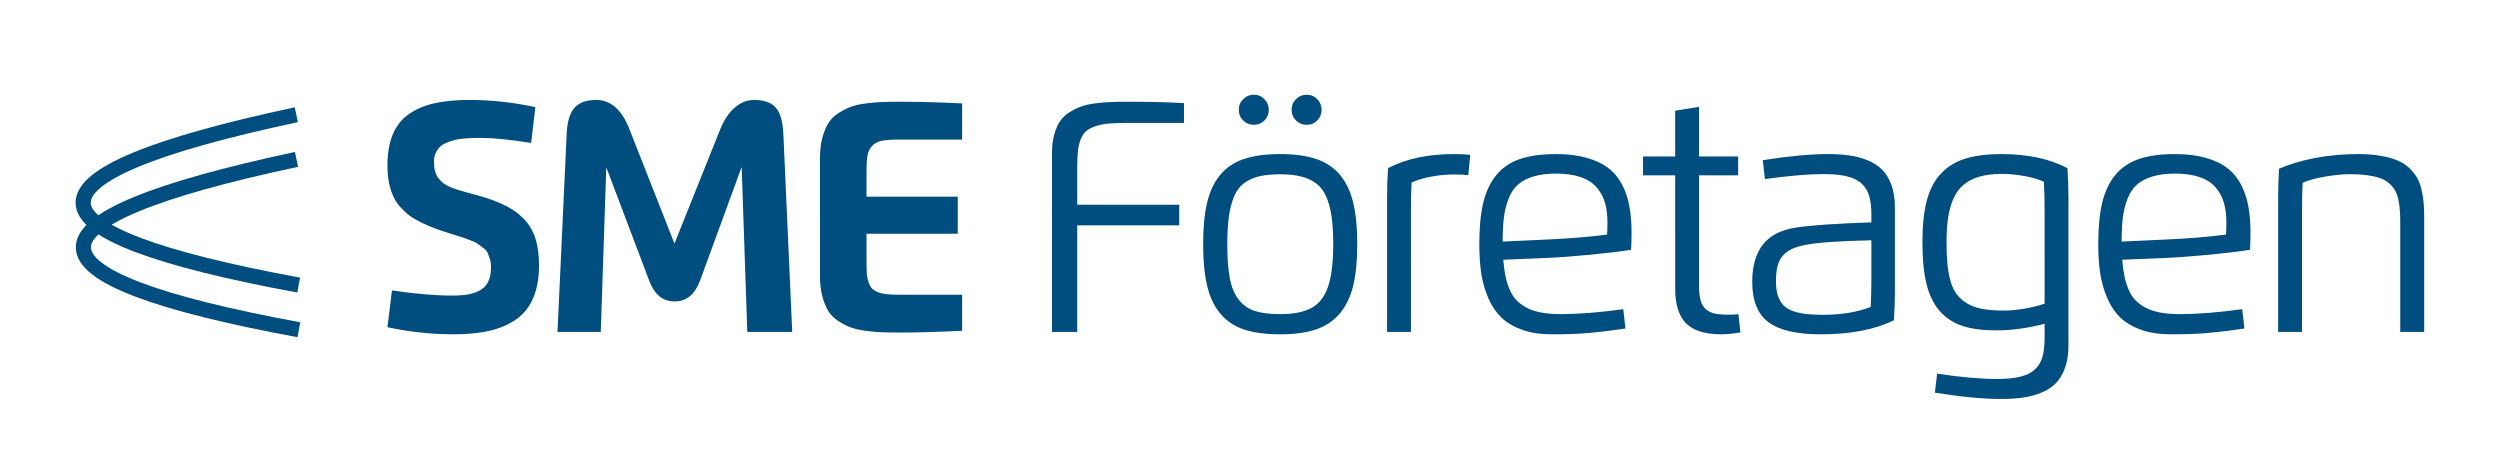 <svg xml:space="preserve" width="659.644" height="125.27" xmlns="http://www.w3.org/2000/svg"><g aria-label="SME" style="font-weight:700;font-size:65px;font-family:Flexo;-inkscape-font-specification:Flexo-Bold;fill:#004d80"><path d="M126.804 36.39q-1.326 0-2.262.025-.91.026-2.315.156-1.378.13-2.34.39-.962.234-2.054.702-1.092.442-1.768 1.092-.676.65-1.118 1.665-.442.988-.442 2.236 0 1.43.286 2.522.312 1.092.936 1.898.65.806 1.456 1.404.832.572 2.054 1.066 1.248.469 2.496.833t2.99.832q.599.156.91.234 4.5 1.222 7.49 2.704 3.016 1.456 5.122 3.64 2.106 2.185 3.042 5.175.936 2.964.936 7.073 0 4.94-1.482 8.476-1.456 3.51-4.394 5.643-2.939 2.106-7.02 3.094-4.083.962-9.596.962-8.815 0-17.5-1.872l1.196-9.699q9.257 1.352 15.862 1.352 2.548 0 4.316-.312 1.769-.338 3.173-1.144 1.404-.832 2.08-2.314.702-1.508.702-3.744 0-1.17-.312-2.159-.312-.988-.624-1.664-.312-.676-1.274-1.352-.936-.702-1.404-1.04-.442-.338-1.924-.884-1.457-.572-1.95-.728-.495-.156-2.34-.728l-.235-.078q-2.548-.78-4.394-1.456-1.847-.677-3.77-1.587-1.899-.91-3.225-1.872-1.3-.988-2.496-2.314-1.17-1.326-1.872-2.886-.703-1.56-1.119-3.563-.39-2.028-.39-4.446 0-4.863 1.404-8.243 1.405-3.38 4.239-5.356 2.86-2.003 6.735-2.86 3.9-.885 9.309-.885 8.58 0 17.343 1.898l-1.118 9.44q-8.347-1.327-13.34-1.327zM166.055 34.023l11.909 30.241 12.04-30.06q1.533-3.821 3.873-5.824 2.34-2.002 5.045-2.002 4.056 0 5.799 2.054 1.768 2.029 1.976 6.943l2.34 52.213H197.18l-1.482-43.424h-.052l-10.87 29.72q-2.054 5.643-6.734 5.643-2.392 0-4.082-1.378-1.665-1.404-2.73-4.264l-11.208-29.617h-.052l-1.456 43.32h-11.415l2.418-52.265q.208-4.706 2.002-6.813 1.82-2.132 5.773-2.132 5.746 0 8.763 7.645zM253.859 27.288v9.543h-16.72q-2.808 0-4.42.312-1.587.312-2.549 1.3t-1.248 2.47q-.286 1.457-.286 4.109v6.865h24.079v9.777h-24.079v7.852q0 1.769.104 2.965.13 1.17.494 2.158.364.962.91 1.534.572.546 1.56.936.989.39 2.263.52 1.3.13 3.172.13h16.72v9.517q-9.595.468-16.46.468-2.808 0-4.654-.078-1.82-.052-4.265-.364-2.444-.338-4.004-.91-1.56-.572-3.25-1.664t-2.653-2.626q-.962-1.56-1.586-3.875-.624-2.314-.624-5.278V41.616q0-2.965.624-5.279t1.586-3.848q.962-1.56 2.652-2.626 1.717-1.093 3.25-1.665 1.56-.598 4.005-.91 2.444-.312 4.265-.364 1.82-.078 4.654-.078 7.567 0 16.46.442z"/></g><g aria-label="Företagen" style="font-size:65px;font-family:Flexo;-inkscape-font-specification:Flexo-Regular;fill:#004d80"><path d="M284.238 87.588h-6.656V40.264q0-2.679.598-4.785.598-2.106 1.508-3.484.936-1.404 2.522-2.393 1.612-.988 3.095-1.508 1.482-.546 3.77-.832 2.314-.286 4.056-.338 1.743-.078 4.369-.078 8.607 0 14.9.364v5.227h-15.16q-2.913 0-4.863.182-1.924.182-3.458.728-1.508.52-2.366 1.3-.858.754-1.404 2.132-.547 1.378-.729 3.043-.182 1.664-.182 4.212v9.985h26.913v5.434h-26.913zM333.63 31.787q-1.118 1.144-2.782 1.144t-2.834-1.144q-1.144-1.144-1.144-2.809 0-1.664 1.144-2.808 1.17-1.17 2.834-1.17 1.664 0 2.783 1.17 1.144 1.144 1.144 2.808 0 1.665-1.144 2.809zm4.161 56.425q-5.669 0-9.491-1.248-3.822-1.274-6.267-4.16-2.444-2.886-3.51-7.333-1.066-4.446-1.066-11.051t1.066-11.025q1.066-4.447 3.51-7.333 2.445-2.886 6.267-4.134 3.822-1.274 9.491-1.274t9.49 1.3q3.85 1.274 6.268 4.186 2.444 2.912 3.51 7.359 1.066 4.42 1.066 10.921 0 6.475-1.066 10.921-1.066 4.42-3.51 7.333-2.419 2.912-6.267 4.238-3.848 1.3-9.491 1.3zm0-5.33q5.409 0 8.373-1.69 2.99-1.717 4.29-5.669 1.326-3.952 1.326-11.103 0-4.316-.442-7.333-.442-3.016-1.404-5.2-.962-2.21-2.626-3.459-1.664-1.274-3.952-1.846-2.289-.598-5.565-.598-3.25 0-5.487.52-2.236.52-3.926 1.742-1.69 1.196-2.652 3.355-.962 2.158-1.43 5.252-.468 3.095-.468 7.567 0 5.565.676 9.075.702 3.51 2.392 5.642 1.716 2.133 4.264 2.939 2.575.806 6.631.806zm9.777-51.095q-1.118 1.144-2.782 1.144t-2.835-1.144q-1.144-1.144-1.144-2.809 0-1.664 1.144-2.808 1.17-1.17 2.835-1.17 1.664 0 2.782 1.17 1.144 1.144 1.144 2.808 0 1.665-1.144 2.809zM372.283 87.588h-6.293V52.277q0-4.265.26-7.905 7.073-3.718 17.37-3.718 2.522 0 4.317.208l-.52 5.356q-1.613-.182-3.797-.182-2.834 0-5.876.546-3.017.546-5.279 1.56-.182 3.069-.182 7.281zM409.49 88.212q-4.446 0-7.8-1.17-3.355-1.196-5.513-3.224-2.132-2.054-3.459-5.123-1.326-3.068-1.872-6.5-.52-3.459-.52-7.775 0-6.449 1.014-10.817 1.04-4.395 3.407-7.333 2.392-2.964 6.24-4.29 3.875-1.326 9.595-1.326 4.629 0 8.087.988 3.458.962 5.695 2.704 2.262 1.716 3.64 4.368 1.378 2.653 1.924 5.747.572 3.068.572 7.047 0 2.106-.13 4.394-3.952.65-10.92 1.326-6.944.65-11.832.858l-10.973.442q.208 2.497.598 4.369.39 1.872 1.118 3.562.728 1.69 1.846 2.834 1.144 1.119 2.757 1.977 1.638.832 3.848 1.222 2.236.39 5.148.39 6.84 0 16.356-1.3l.572 5.096q-4.966.754-9.23 1.144-4.265.39-10.168.39zM396.49 63.744l12.247-.572q8.217-.364 15.29-1.274.104-1.248.104-3.25 0-3.043-.702-5.331-.703-2.288-2.263-4.005-1.56-1.742-4.212-2.626-2.652-.884-6.37-.884-3.46 0-5.93.754-2.47.728-4.056 2.106-1.586 1.353-2.496 3.64-.91 2.263-1.274 4.967-.338 2.679-.338 6.475zM442.006 29.212l6.293-1.014v13.08h10.323v4.992h-10.323v28.967q0 2.47.416 4.004.416 1.535 1.43 2.393 1.04.832 2.392 1.118 1.378.286 3.64.286 1.145 0 2.523-.13l.52 4.81q-2.964.494-5.019.494-6.396 0-9.309-2.886-2.886-2.886-2.886-9.23V46.27h-8.477v-4.992h8.477zM465.692 47.258l-.572-4.992q10.219-1.612 17.213-1.612 3.173 0 5.643.364 2.496.338 4.81 1.274 2.315.936 3.849 2.496 1.534 1.534 2.444 4.056.91 2.497.91 5.877v21.868q0 3.667-.26 7.905-7.515 3.718-19.346 3.718-9.439 0-13.755-3.198-4.29-3.198-4.29-10.635 0-6.189 2.782-9.803 2.808-3.64 8.867-4.55 5.85-.885 19.788-1.353V56.62q0-2.964-.572-4.888-.546-1.925-1.977-3.277-1.43-1.352-3.874-1.924-2.418-.598-6.189-.598-6.136 0-15.471 1.326zm2.912 26.965q0 2.132.468 3.666.468 1.508 1.378 2.523.936 1.014 2.47 1.612 1.56.572 3.485.806 1.924.234 4.654.234 7.23 0 12.534-2.08.182-3.095.182-7.281V63.406q-12.664.26-17.578 1.248-2.054.416-3.432 1.066-1.353.624-2.34 1.716-.963 1.092-1.405 2.757-.416 1.638-.416 4.03zM510.542 103.606l.572-5.019q9.205 1.405 15.758 1.405 3.77 0 6.188-.599 2.444-.572 3.875-1.924 1.43-1.352 1.976-3.302.572-1.924.572-4.889V85.43q-6.709 1.742-12.793 1.742-5.279 0-8.867-1.17-3.563-1.17-5.981-3.9-2.418-2.73-3.51-7.151-1.092-4.446-1.092-11.025 0-6.605 1.17-11.051 1.196-4.447 3.822-7.177 2.626-2.73 6.449-3.874 3.822-1.17 9.439-1.17 10.323 0 17.395 3.718.26 4.238.26 7.905v38.926q0 3.38-.91 5.876-.91 2.522-2.444 4.057-1.534 1.56-3.848 2.496-2.315.936-4.81 1.274-2.471.364-5.643.364-7.333 0-17.578-1.664zM528.12 45.88q-3.407 0-5.903.754-2.47.728-4.134 2.132-1.638 1.379-2.653 3.64-.988 2.237-1.404 5.02-.416 2.756-.416 6.5 0 3.354.234 5.772.234 2.393.832 4.525.624 2.132 1.69 3.51 1.067 1.352 2.73 2.367 1.69.988 4.031 1.43 2.366.416 5.565.416 2.574 0 5.538-.52 2.99-.52 5.253-1.3V55.24q0-3.406-.182-7.28-2.236-1.015-5.279-1.535-3.042-.546-5.902-.546zM572.805 88.212q-4.447 0-7.801-1.17-3.354-1.196-5.513-3.224-2.132-2.054-3.458-5.123-1.326-3.068-1.872-6.5-.52-3.459-.52-7.775 0-6.449 1.014-10.817 1.04-4.395 3.406-7.333 2.393-2.964 6.241-4.29 3.874-1.326 9.595-1.326 4.628 0 8.087.988 3.458.962 5.694 2.704 2.263 1.716 3.64 4.368 1.379 2.653 1.925 5.747.572 3.068.572 7.047 0 2.106-.13 4.394-3.952.65-10.921 1.326-6.943.65-11.831.858l-10.973.442q.208 2.497.598 4.369.39 1.872 1.118 3.562.728 1.69 1.846 2.834 1.144 1.119 2.756 1.977 1.638.832 3.849 1.222 2.236.39 5.148.39 6.839 0 16.356-1.3l.572 5.096q-4.967.754-9.231 1.144-4.265.39-10.167.39zm-13.001-24.468 12.247-.572q8.217-.364 15.29-1.274.103-1.248.103-3.25 0-3.043-.702-5.331-.702-2.288-2.262-4.005-1.56-1.742-4.212-2.626-2.653-.884-6.371-.884-3.458 0-5.929.754-2.47.728-4.056 2.106-1.586 1.353-2.496 3.64-.91 2.263-1.274 4.967-.339 2.679-.339 6.475zM607.401 55.475v32.113h-6.293V52.433q0-4.083.234-7.905 4.109-1.794 9.491-2.834 5.383-1.04 11.416-1.04 3.328 0 5.928.468 2.626.442 4.42 1.222 1.82.754 3.12 2.002 1.301 1.248 2.055 2.574.754 1.3 1.17 3.173.442 1.846.572 3.51.13 1.664.13 3.9v30.085h-6.318v-28.94q0-2.029-.13-3.459-.104-1.456-.442-2.86t-.963-2.34q-.598-.963-1.586-1.769-.962-.832-2.366-1.274-1.404-.468-3.302-.728-1.898-.26-4.395-.26-2.964 0-6.708.65-3.745.65-5.851 1.612-.182 3.069-.182 7.255z"/></g><g style="stroke:#004d80;stroke-opacity:1"><path d="M42.657 33.723C-14.063 23.268-14.219 12.027 42.188 0" style="fill:none;stroke:#004d80;stroke-width:3;stroke-linecap:butt;stroke-linejoin:miter;stroke-miterlimit:4;stroke-dasharray:none;stroke-opacity:1" transform="matrix(1.333 0 0 1.333 22 42.053)"/></g><path d="M206.776 620.878c-56.72 10.455-56.876 21.696-.469 33.723" style="fill:none;stroke:#004d80;stroke-width:3;stroke-linecap:butt;stroke-linejoin:miter;stroke-miterlimit:4;stroke-dasharray:none;stroke-opacity:1" transform="matrix(1.333 0 0 -1.333 -196.825 902.854)"/></svg>